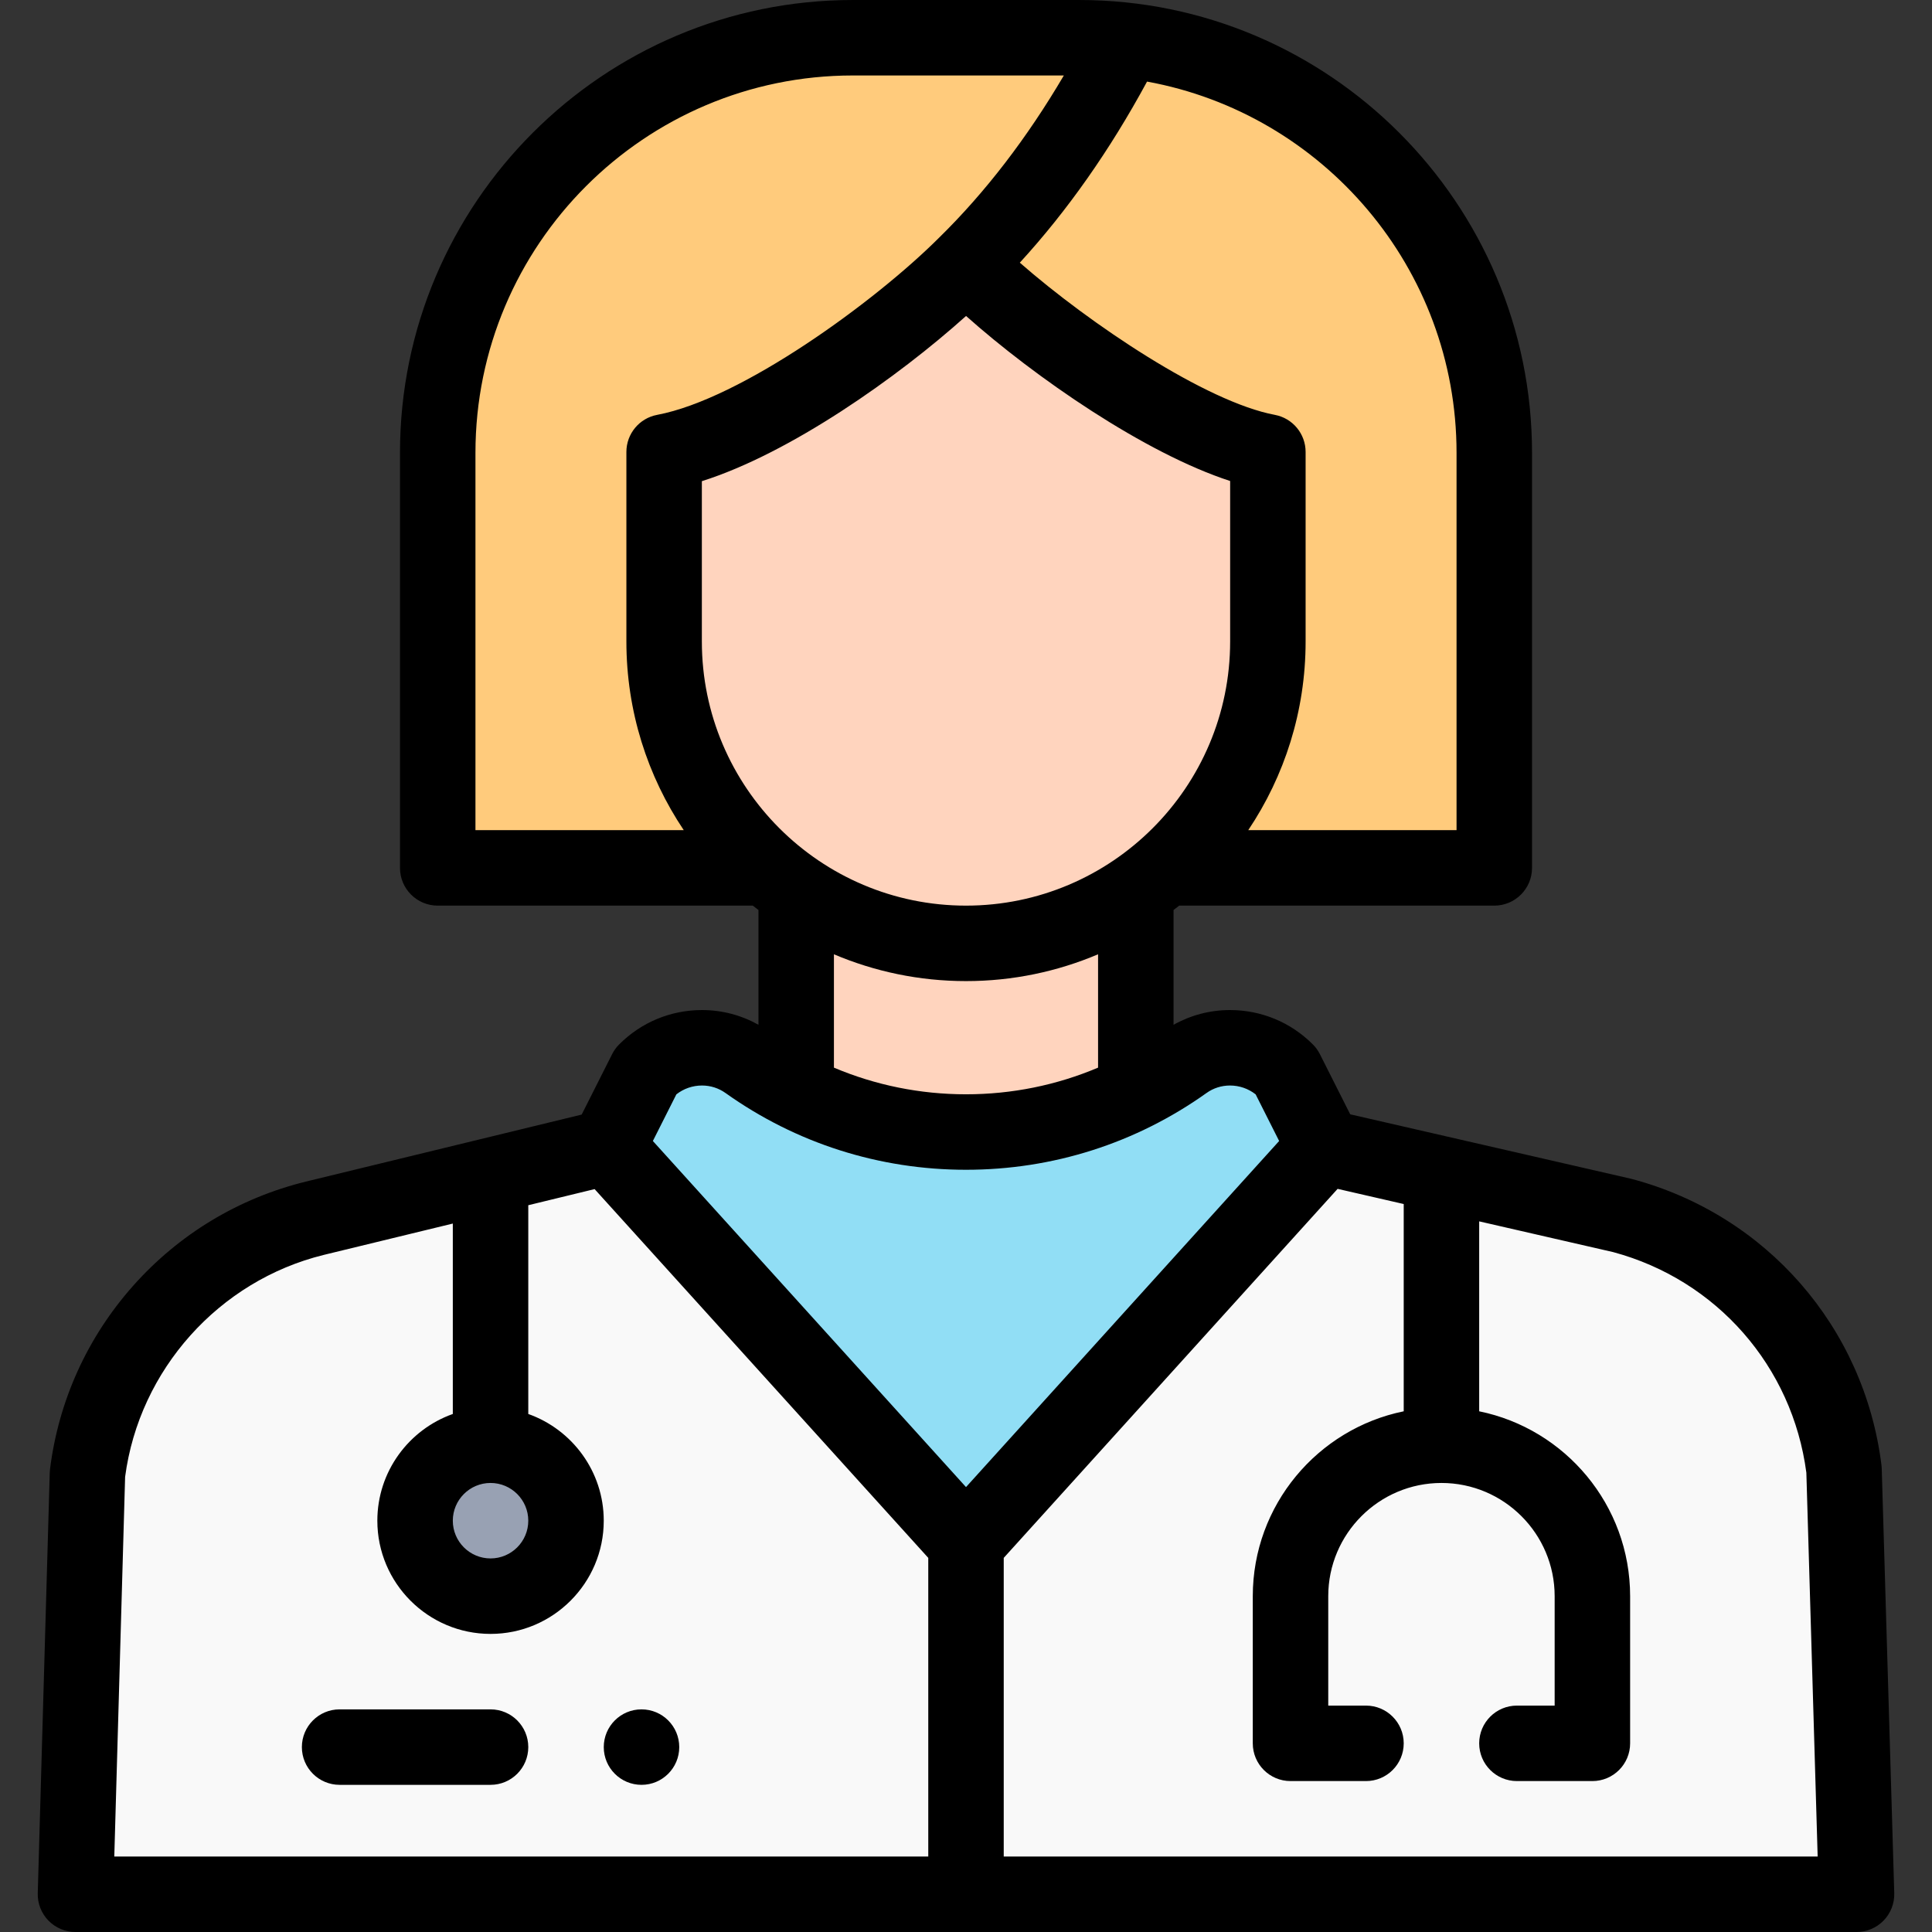 <svg xmlns="http://www.w3.org/2000/svg" height="512pt" viewBox="-10 0 512 512" width="512pt"><rect x="-10" y="0" width="512" height="512" fill="#333333" stroke="none"/><path d="m419.914 322.109-78.914-18.109h-190l-77.566 18.848c-32.184 7.922-56.148 34.871-60.262 67.758l-3.172 111.395h472l-3.316-112.512c-4.039-32.332-27.285-58.98-58.77-67.379zm0 0" fill="#f9f9f9"></path><path d="m216 10h60c60.75 0 110 49.25 110 110v110h-280v-110c0-60.75 49.25-110 110-110zm0 0" fill="#ffcb7c"></path><path d="m201 186h90v120h-90zm0 0" fill="#ffd4be"></path><path d="m330.844 283.848c-7.211-7.211-18.598-8.258-26.902-2.34-16.348 11.641-36.344 18.492-57.941 18.492s-41.598-6.852-57.941-18.492c-8.305-5.918-19.695-4.871-26.906 2.34l-10.152 20.152 95 105 95-105zm0 0" fill="#91def5"></path><path d="m166 119.77v50.23c0 44.184 35.816 80 80 80s80-35.816 80-80v-50.23c-23.68-4.449-62.453-32.223-80-49.77-17.547 17.547-54.957 45.062-80 49.77zm0 0" fill="#ffd4be"></path><path d="m140 403c0 11.047-8.957 20-20 20-11.047 0-20-8.953-20-20s8.953-20 20-20c11.043 0 20 8.953 20 20zm0 0" fill="#98a1b3"></path><path d="m120 453h-40c-5.523 0-10 4.477-10 10s4.477 10 10 10h40c5.523 0 10-4.477 10-10s-4.477-10-10-10zm0 0"></path><path d="m160.008 473c5.523 0 10-4.477 10-10s-4.477-10-10-10h-.008c-5.523 0-9.996 4.477-9.996 10s4.48 10 10.004 10zm0 0"></path><path d="m488.68 389.191c-.008-.312-.035-.633-.074-.945-4.566-36.555-30.52-66.305-66.113-75.797-.113-.031-.227-.059-.34-.086l-74.336-17.059-8.039-15.957c-.48-.949-1.105-1.82-1.859-2.57-5.871-5.871-13.672-9.105-21.965-9.105-5.293 0-10.395 1.355-14.953 3.906v-30.418c.5-.387 1.008-.762 1.5-1.16h83.5c5.52 0 10-4.477 10-10v-110c0-66.168-53.832-120-120-120h-60c-66.168 0-120 53.832-120 120v110c0 5.523 4.477 10 10 10h83.5c.492.398 1 .773 1.5 1.16v30.414c-4.559-2.547-9.66-3.902-14.957-3.902-8.293 0-16.094 3.234-21.961 9.105-.754.75-1.383 1.621-1.859 2.57l-8.074 16.027-73.102 17.762c-17.766 4.371-33.582 13.91-45.742 27.582-12.156 13.672-19.785 30.492-22.055 48.645-.039.32-.062.637-.07.957l-3.176 111.395c-.078 2.699.941 5.316 2.824 7.254s4.469 3.031 7.172 3.031h472c2.703 0 5.289-1.094 7.176-3.035 1.883-1.938 2.898-4.559 2.82-7.258zm-194.703-367.57c46.59 8.492 82.023 49.375 82.023 98.379v100h-55.203c9.598-14.309 15.203-31.512 15.203-50v-50.23c0-4.812-3.426-8.941-8.152-9.828-18.238-3.426-49.055-24.121-67.586-40.332 12.559-13.703 23.867-29.785 33.715-47.988zm-177.977 198.379v-100c0-55.141 44.859-100 100-100h55.93c-9.723 16.535-20.77 30.922-32.934 42.863-.012.008-.02.02-.027.031-.016.012-.027.02-.039.035-17.016 17.016-52.469 42.82-74.777 47.012-4.727.887-8.152 5.02-8.152 9.828v50.23c0 18.488 5.605 35.691 15.203 50zm60-50v-42.484c23.438-7.41 51.938-27.543 70.016-43.781 18.289 16.289 47.363 36.387 69.984 43.734v42.531c0 38.598-31.402 70-70 70s-70-31.402-70-70zm105 82.895v30.039c-10.984 4.645-22.82 7.066-35 7.066s-24.02-2.422-35-7.066v-30.039c10.766 4.566 22.59 7.105 35 7.105s24.234-2.539 35-7.105zm-161 140.105c5.512 0 10 4.484 10 10s-4.488 10-10 10c-5.516 0-10-4.484-10-10s4.484-10 10-10zm116 99h-215.711l2.867-100.613c3.738-28.375 24.852-51.984 52.641-58.824l34.203-8.309v50.465c-11.641 4.129-20 15.246-20 28.281 0 16.543 13.457 30 30 30s30-13.457 30-30c0-13.035-8.363-24.152-20-28.281v-55.324l17.578-4.273 88.422 97.73zm-72.984-189.625 6.227-12.359c1.938-1.52 4.309-2.344 6.801-2.344 2.25 0 4.395.688 6.215 1.98 18.688 13.312 40.727 20.348 63.742 20.348 23.012 0 45.055-7.035 63.742-20.348 1.816-1.297 3.965-1.98 6.211-1.98 2.496 0 4.863.824 6.805 2.344l6.227 12.359-82.984 91.719zm92.984 189.625v-79.148l88.48-97.793 17.52 4.02v54.93c-22.797 4.645-40 24.848-40 48.992v39c0 5.523 4.477 10 10 10h20c5.52 0 10-4.477 10-10 0-5.52-4.48-10-10-10h-10v-29c0-16.539 13.457-30 30-30s30 13.461 30 30v29h-10c-5.523 0-10 4.48-10 10 0 5.523 4.477 10 10 10h20c5.52 0 10-4.477 10-10v-39c0-24.145-17.207-44.348-40-48.992v-50.336l35.504 8.145c27.449 7.391 47.496 30.289 51.199 58.457l2.996 101.727zm0 0"></path></svg>